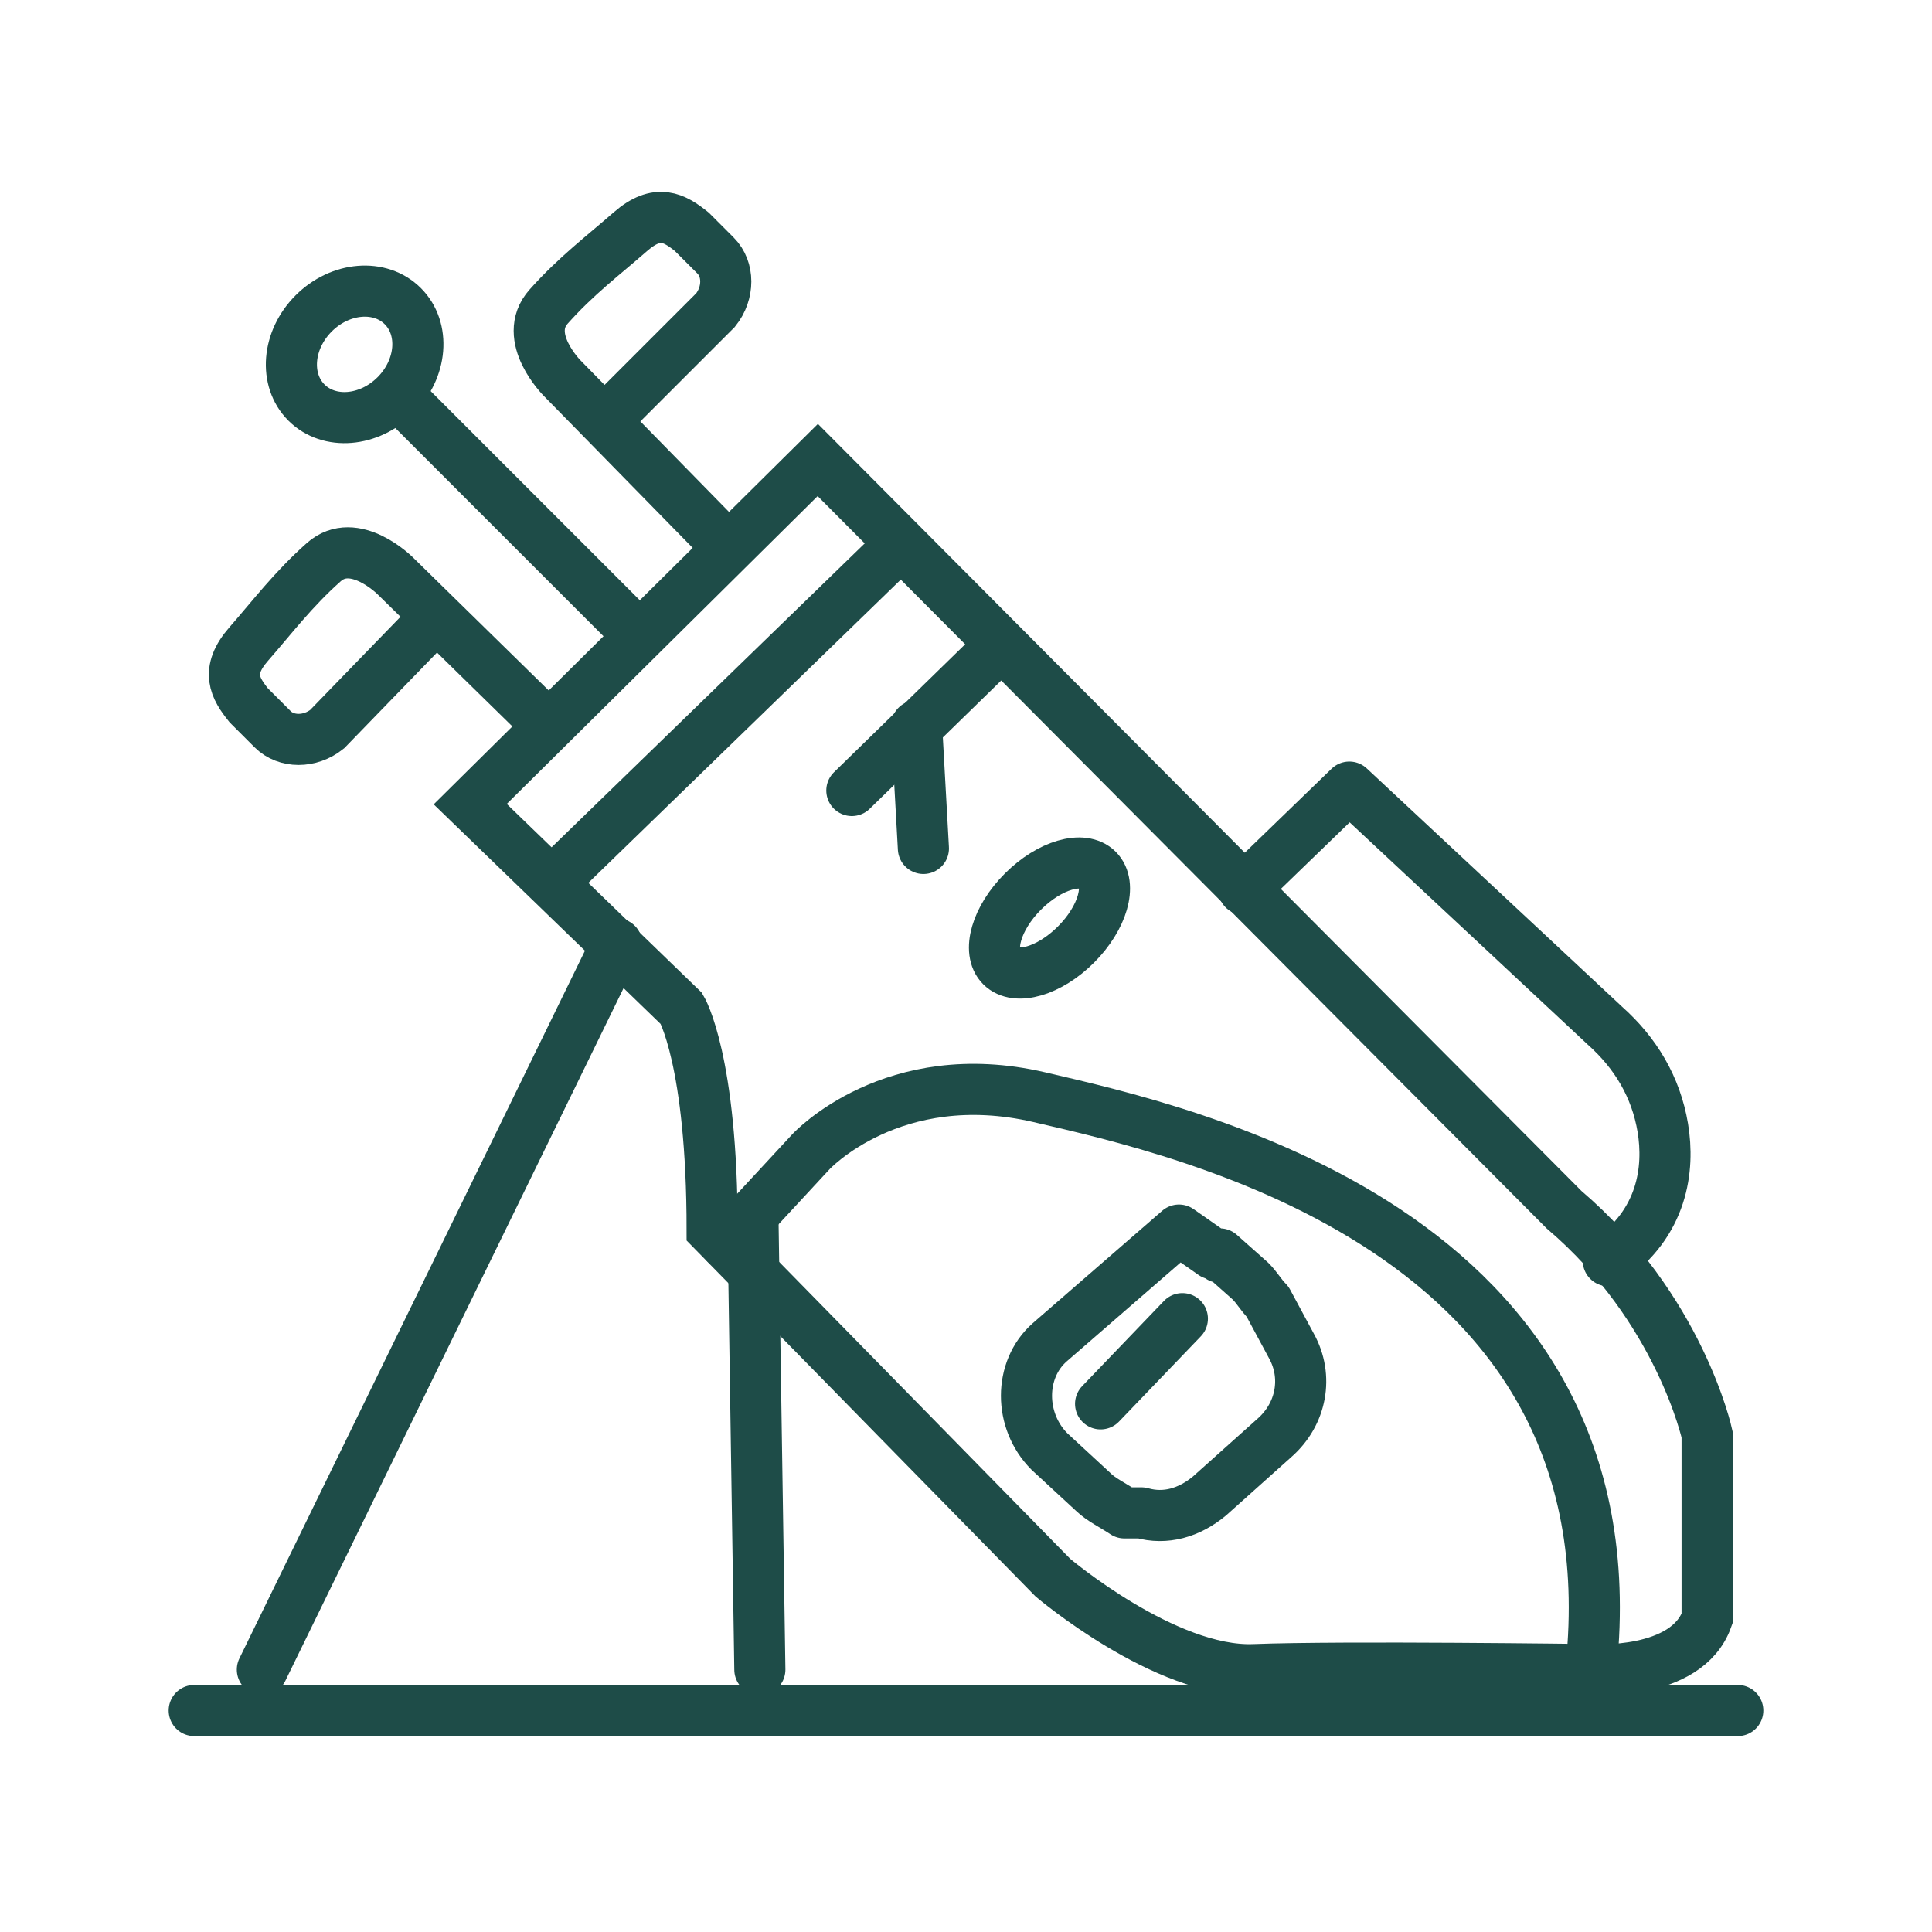 <?xml version="1.0" encoding="UTF-8"?>
<svg id="Warstwa_1" xmlns="http://www.w3.org/2000/svg" version="1.1" viewBox="0 0 56.7 56.7">
  <!-- Generator: Adobe Illustrator 29.5.0, SVG Export Plug-In . SVG Version: 2.1.0 Build 137)  -->
  <g>
    <path d="M24,13.5l-10.2,10.1,6.2,6s.9,1.5.9,6.5l10,10.2s3.3,2.8,5.9,2.7,9.9,0,9.9,0c0,0,2.8.2,3.4-1.5v-5.4s-.8-3.7-4.2-6.6L24,13.5Z" style="fill: none; stroke: #1e4c48; stroke-miterlimit: 10; stroke-width: 1.5px;"/>
    <line x1="26.4" y1="16" x2="16.2" y2="25.9" style="fill: none; stroke: #1e4c48; stroke-miterlimit: 10; stroke-width: 1.5px;"/>
    <line x1="29.1" y1="19.2" x2="25" y2="23.2" style="fill: none; stroke: #1e4c48; stroke-linecap: round; stroke-linejoin: round; stroke-width: 1.5px;"/>
    <line x1="26.9" y1="21.3" x2="27.1" y2="24.9" style="fill: none; stroke: #1e4c48; stroke-linecap: round; stroke-linejoin: round; stroke-width: 1.5px;"/>
    <path d="M21.3,36.5l2.5-2.7s2.4-2.6,6.7-1.6,17.5,3.9,16.2,16.7" style="fill: none; stroke: #1e4c48; stroke-linecap: round; stroke-linejoin: round; stroke-width: 1.5px;"/>
    <ellipse cx="30.8" cy="26.9" rx="2" ry="1.1" transform="translate(-10 29.7) rotate(-45)" style="fill: none; stroke: #1e4c48; stroke-linecap: round; stroke-linejoin: round; stroke-width: 1.5px;"/>
    <ellipse cx="10.4" cy="10.4" rx="2" ry="1.7" transform="translate(-4.3 10.4) rotate(-45)" style="fill: none; stroke: #1e4c48; stroke-linecap: round; stroke-linejoin: round; stroke-width: 1.5px;"/>
    <line x1="34.7" y1="38.7" x2="32.3" y2="41.2" style="fill: none; stroke: #1e4c48; stroke-linecap: round; stroke-linejoin: round; stroke-width: 1.5px;"/>
    <path d="M35.8,36.8l.9.8c.2.2.3.4.5.6l.7,1.3c.5.9.3,2-.5,2.7l-1.9,1.7c-.6.5-1.3.7-2,.5h-.5c-.3-.2-.7-.4-.9-.6l-1.3-1.2c-.9-.9-.9-2.4,0-3.2l3.8-3.3,1,.7c0,0,.1,0,.2.1Z" style="fill: none; stroke: #1e4c48; stroke-linecap: round; stroke-linejoin: round; stroke-width: 1.5px;"/>
    <path d="M36.5,26.1l3.1-3,7.5,7c.9.8,1.5,1.8,1.7,3s0,2.8-1.6,3.9" style="fill: none; stroke: #1e4c48; stroke-linecap: round; stroke-linejoin: round; stroke-width: 1.5px;"/>
    <line x1="22.3" y1="49" x2="22.1" y2="35.9" style="fill: none; stroke: #1e4c48; stroke-linecap: round; stroke-miterlimit: 10; stroke-width: 1.5px;"/>
    <line x1="18.1" y1="27.7" x2="7.7" y2="49" style="fill: none; stroke: #1e4c48; stroke-linecap: round; stroke-miterlimit: 10; stroke-width: 1.5px;"/>
    <path d="M21.4,16.1l-4.9-5s-1.2-1.2-.4-2.1,1.6-1.5,2.4-2.2,1.3-.4,1.8,0l.7.7c.4.4.4,1.1,0,1.6l-3.2,3.2" style="fill: none; stroke: #1e4c48; stroke-miterlimit: 10; stroke-width: 1.5px;"/>
    <path d="M16.6,21.8l-5-4.9s-1.2-1.2-2.1-.4-1.5,1.6-2.2,2.4-.4,1.3,0,1.8l.7.7c.4.4,1.1.4,1.6,0l3.2-3.3" style="fill: none; stroke: #1e4c48; stroke-miterlimit: 10; stroke-width: 1.5px;"/>
    <line x1="18.8" y1="18.7" x2="11.6" y2="11.5" style="fill: none; stroke: #1e4c48; stroke-linejoin: round; stroke-width: 1.5px;"/>
  </g>
  <line x1="51" y1="50.2" x2="5.7" y2="50.2" style="fill: none; stroke: #1e4c48; stroke-linecap: round; stroke-linejoin: round; stroke-width: 1.5px;"/>
</svg>
